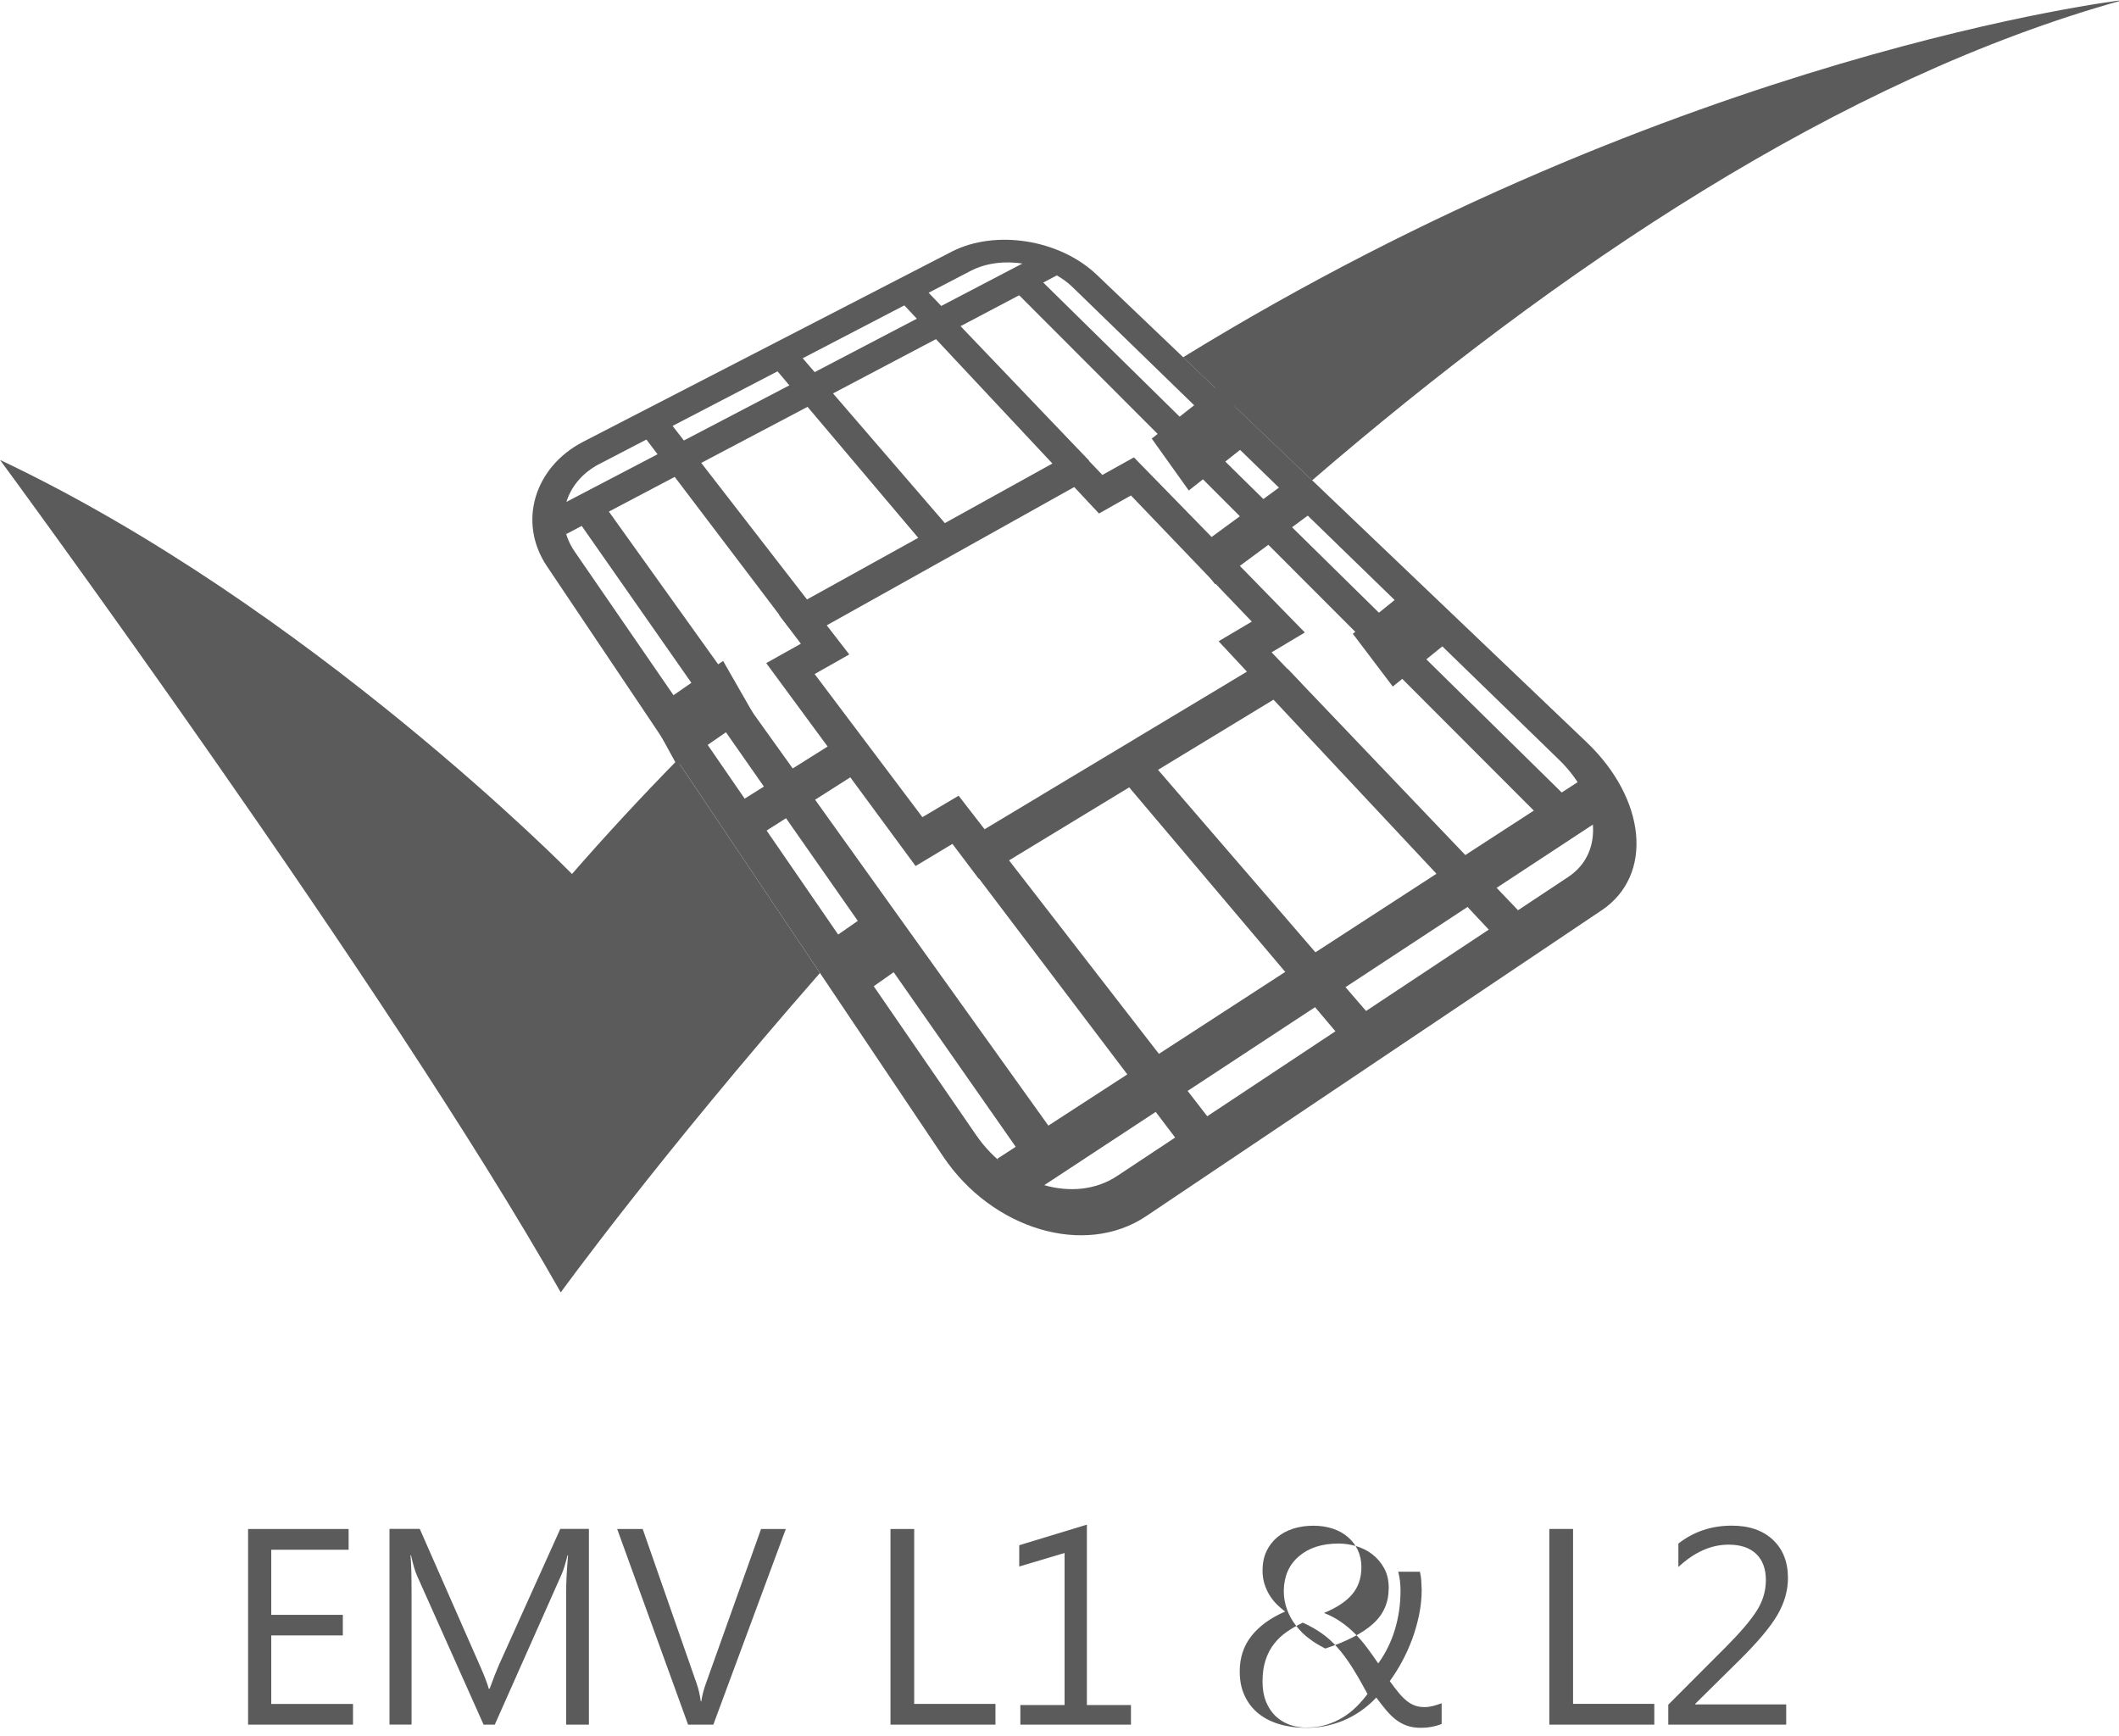 <?xml version="1.0" encoding="UTF-8"?>
<svg width="94px" height="77px" viewBox="0 0 94 77" version="1.1" xmlns="http://www.w3.org/2000/svg" xmlns:xlink="http://www.w3.org/1999/xlink">
    <!-- Generator: Sketch 58 (84663) - https://sketch.com -->
    <title>sc-1</title>
    <desc>Created with Sketch.</desc>
    <g id="Page-1" stroke="none" stroke-width="1" fill="none" fill-rule="evenodd">
        <g id="Desktop-HD" transform="translate(-516, -316)">
            <g id="sc-1" transform="translate(513, 304)">
                <rect id="Rectangle" x="0" y="0" width="100" height="100"></rect>
                <g id="EMV" transform="translate(3, 12)" fill="#5B5B5B" fill-rule="nonzero">
                    <path d="M30.04,33.724 C28.466,35.331 26.909,37.008 25.374,38.768 C25.374,38.768 13.733,26.895 0,20.401 C0,20.401 17.209,43.78 24.875,57.328 C24.875,57.328 29.22,51.328 36.374,43.159 L30.038,33.723 L30.04,33.724 Z" id="Path"></path>
                    <path d="M52.483,15.848 L58.206,21.307 C69.088,11.934 81.622,3.482 94.19,1.42108547e-14 C94.19,1.42108547e-14 74.549,2.283 52.483,15.848 L52.483,15.848 Z" id="Path"></path>
                    <polygon id="Path" points="42.38 23.744 41.193 24.401 34.099 16.007 35.212 15.432"></polygon>
                    <polygon id="Path" points="36.238 27.158 35.005 27.846 28.303 19.007 29.46 18.407"></polygon>
                    <polygon id="Path" points="48.319 20.44 47.172 21.082 39.703 13.103 40.779 12.551"></polygon>
                    <polygon id="Path" points="61.29 45.646 59.927 46.557 49.528 34.259 50.803 33.49"></polygon>
                    <polygon id="Path" points="54.214 50.366 52.783 51.321 42.896 38.267 44.221 37.466"></polygon>
                    <polygon id="Path" points="68.058 41.129 66.754 41.996 55.906 30.409 57.121 29.67"></polygon>
                    <path d="M43.677,36.783 L55.315,29.793 L54.058,28.444 L55.531,27.573 L50.169,21.977 L48.751,22.778 L47.653,21.604 L36.675,27.738 L37.674,29.03 L36.138,29.899 L40.918,36.247 L42.525,35.296 L43.675,36.783 L43.677,36.783 Z M57.708,30.298 L43.419,38.979 L42.25,37.433 L40.616,38.414 L33.99,29.414 L35.527,28.554 L34.559,27.277 L47.818,19.933 L48.902,21.067 L50.3,20.288 L57.884,28.055 L56.409,28.936 L57.71,30.298 L57.708,30.298 Z" id="Shape"></path>
                    <polygon id="Path" points="55.749 19.37 52.735 21.758 51.092 19.455 54.086 17.101"></polygon>
                    <polygon id="Path" points="58.358 22.616 53.901 25.915 52.827 24.493 57.242 21.258"></polygon>
                    <polygon id="Path" points="64.67 28.113 61.785 30.454 60.013 28.113 62.88 25.797"></polygon>
                    <polygon id="Path" points="33.41 31.644 30.049 33.974 28.753 31.612 32.077 29.317"></polygon>
                    <polygon id="Path" points="38.293 34.116 33.165 37.377 32.255 35.915 37.341 32.72"></polygon>
                    <polygon id="Path" points="40.774 42.327 37.53 44.615 36.117 42.195 39.331 39.958"></polygon>
                    <polygon id="Path" points="47.033 12.136 25.127 23.686 24.406 22.639 46.143 11.277"></polygon>
                    <polygon id="Path" points="71.585 35.969 45.45 53.145 44.243 51.398 70.158 34.582"></polygon>
                    <polygon id="Path" points="47.115 50.78 45.66 51.731 25.44 22.807 26.638 22.174"></polygon>
                    <polygon id="Path" points="69.986 35.849 68.742 36.659 44.771 12.657 45.836 12.097"></polygon>
                    <path d="M26.582,20.583 C25.058,21.378 24.553,23.1 25.488,24.459 L43.306,50.355 C44.83,52.578 47.664,53.416 49.554,52.166 L69.571,38.897 C71.196,37.821 70.985,35.475 69.169,33.71 L47.592,12.748 C46.434,11.627 44.418,11.307 43.057,12.017 L26.584,20.584 L26.582,20.583 Z M71.042,40.384 L50.842,53.948 C48.118,55.774 44.012,54.534 41.839,51.299 L24.258,25.111 C22.954,23.16 23.708,20.716 25.865,19.598 L42.217,11.164 C44.144,10.172 46.996,10.611 48.65,12.185 L70.391,32.93 C73.016,35.437 73.377,38.82 71.044,40.384 L71.042,40.384 Z" id="Shape"></path>
                    <path d="M15.662,76.501 L11.005,76.501 L11.005,67.822 L15.465,67.822 L15.465,68.742 L12.033,68.742 L12.033,71.631 L15.208,71.631 L15.208,72.544 L12.033,72.544 L12.033,75.583 L15.66,75.583 L15.66,76.503 L15.662,76.501 Z M26.124,76.501 L25.114,76.501 L25.114,70.68 C25.114,70.219 25.14,69.657 25.199,68.989 L25.175,68.989 C25.078,69.381 24.99,69.661 24.915,69.829 L21.949,76.5 L21.452,76.5 L18.493,69.878 C18.409,69.685 18.321,69.388 18.233,68.987 L18.21,68.987 C18.243,69.335 18.257,69.902 18.257,70.687 L18.257,76.498 L17.278,76.498 L17.278,67.818 L18.621,67.818 L21.283,73.871 C21.49,74.335 21.622,74.683 21.684,74.912 L21.719,74.912 C21.893,74.436 22.033,74.081 22.136,73.847 L24.855,67.818 L26.124,67.818 L26.124,76.498 L26.124,76.501 Z M34.859,67.822 L31.644,76.501 L30.524,76.501 L27.378,67.822 L28.51,67.822 L30.912,74.703 C30.989,74.924 31.046,75.181 31.088,75.471 L31.11,75.471 C31.143,75.23 31.209,74.97 31.309,74.69 L33.761,67.822 L34.857,67.822 L34.859,67.822 Z M44.159,76.501 L39.502,76.501 L39.502,67.822 L40.554,67.822 L40.554,75.581 L44.159,75.581 L44.159,76.501 Z M50.172,76.501 L45.263,76.501 L45.263,75.631 L47.225,75.631 L47.225,68.887 L45.214,69.487 L45.214,68.543 L48.215,67.63 L48.215,75.631 L50.17,75.631 L50.17,76.501 L50.172,76.501 Z M63.021,76.641 C62.793,76.641 62.589,76.609 62.414,76.547 C62.238,76.485 62.075,76.397 61.925,76.282 C61.777,76.167 61.633,76.028 61.494,75.861 C61.353,75.696 61.208,75.51 61.053,75.299 C60.892,75.473 60.707,75.64 60.493,75.801 C60.282,75.962 60.046,76.106 59.788,76.231 C59.53,76.357 59.247,76.456 58.941,76.529 C58.634,76.604 58.301,76.641 57.942,76.641 C57.509,76.641 57.108,76.587 56.744,76.478 C56.384,76.37 56.071,76.209 55.813,75.997 C55.555,75.786 55.354,75.524 55.211,75.213 C55.066,74.904 54.995,74.547 54.995,74.141 C54.995,73.527 55.171,72.998 55.522,72.559 C55.871,72.12 56.369,71.763 57.009,71.485 C56.89,71.395 56.768,71.293 56.647,71.172 C56.526,71.055 56.42,70.918 56.325,70.768 C56.23,70.618 56.153,70.449 56.093,70.264 C56.036,70.08 56.007,69.88 56.007,69.663 C56.007,69.344 56.065,69.061 56.179,68.815 C56.294,68.57 56.455,68.364 56.654,68.193 C56.857,68.023 57.095,67.895 57.37,67.807 C57.644,67.721 57.939,67.677 58.261,67.677 C58.575,67.677 58.861,67.721 59.122,67.807 C59.382,67.893 59.607,68.02 59.794,68.181 C59.982,68.342 60.129,68.536 60.235,68.762 C60.339,68.987 60.392,69.24 60.392,69.518 C60.392,70.001 60.253,70.405 59.977,70.727 C59.702,71.048 59.287,71.32 58.733,71.547 C59.013,71.655 59.263,71.789 59.488,71.946 C59.715,72.103 59.924,72.279 60.116,72.473 C60.306,72.667 60.485,72.873 60.65,73.097 C60.815,73.318 60.978,73.547 61.14,73.786 C61.47,73.329 61.715,72.828 61.88,72.279 C62.046,71.728 62.128,71.155 62.128,70.554 C62.128,70.402 62.117,70.255 62.103,70.122 C62.084,69.985 62.059,69.851 62.026,69.719 L62.988,69.719 C63.019,69.851 63.04,69.977 63.047,70.098 C63.052,70.219 63.06,70.358 63.067,70.522 C63.067,70.89 63.027,71.26 62.952,71.631 C62.875,72.001 62.771,72.363 62.644,72.712 C62.514,73.06 62.364,73.391 62.194,73.706 C62.022,74.022 61.841,74.31 61.651,74.571 C61.794,74.765 61.922,74.935 62.039,75.078 C62.156,75.221 62.275,75.34 62.392,75.437 C62.511,75.534 62.633,75.605 62.763,75.653 C62.889,75.7 63.032,75.722 63.195,75.722 C63.318,75.722 63.44,75.706 63.565,75.675 C63.691,75.642 63.819,75.599 63.952,75.552 L63.952,76.472 C63.806,76.529 63.656,76.571 63.493,76.6 C63.334,76.63 63.179,76.642 63.025,76.642 L63.021,76.641 Z M57.976,76.629 C58.289,76.629 58.577,76.589 58.839,76.506 C59.102,76.426 59.344,76.316 59.565,76.182 C59.789,76.045 59.988,75.889 60.168,75.71 C60.351,75.528 60.515,75.343 60.664,75.141 C60.412,74.673 60.183,74.273 59.969,73.939 C59.759,73.608 59.545,73.32 59.329,73.078 C59.115,72.836 58.886,72.628 58.64,72.456 C58.397,72.284 58.115,72.122 57.795,71.977 C57.535,72.098 57.297,72.237 57.081,72.386 C56.861,72.539 56.675,72.715 56.517,72.919 C56.357,73.123 56.232,73.36 56.143,73.635 C56.051,73.906 56.007,74.224 56.007,74.591 C56.007,74.926 56.057,75.222 56.159,75.477 C56.264,75.734 56.403,75.947 56.582,76.119 C56.76,76.289 56.969,76.417 57.205,76.504 C57.444,76.589 57.702,76.634 57.974,76.634 L57.976,76.629 Z M61.606,70.461 C61.606,70.107 61.538,69.804 61.398,69.556 C61.259,69.308 61.082,69.102 60.868,68.938 C60.654,68.774 60.413,68.658 60.154,68.581 C59.893,68.506 59.634,68.468 59.379,68.468 C58.642,68.468 58.057,68.658 57.619,69.035 C57.18,69.408 56.959,69.92 56.949,70.564 C56.949,70.857 56.996,71.131 57.092,71.386 C57.183,71.64 57.313,71.882 57.483,72.097 C57.653,72.32 57.846,72.516 58.074,72.683 C58.295,72.854 58.54,72.999 58.791,73.125 C59.74,72.812 60.443,72.445 60.906,72.03 C61.371,71.614 61.602,71.089 61.602,70.458 L61.606,70.461 Z M73.386,76.5 L68.729,76.5 L68.729,67.82 L69.782,67.82 L69.782,75.579 L73.386,75.579 L73.386,76.5 L73.386,76.5 Z M79.237,76.5 L74.006,76.5 L74.006,75.616 L76.538,73.08 C77.182,72.433 77.645,71.896 77.919,71.466 C78.196,71.038 78.335,70.579 78.335,70.089 C78.335,69.589 78.192,69.203 77.905,68.927 C77.617,68.653 77.211,68.517 76.681,68.517 C75.907,68.517 75.164,68.847 74.454,69.509 L74.454,68.468 C75.131,67.939 75.921,67.674 76.822,67.674 C77.596,67.674 78.203,67.884 78.648,68.303 C79.092,68.722 79.315,69.287 79.315,69.994 C79.315,70.55 79.16,71.093 78.854,71.624 C78.547,72.154 77.996,72.813 77.202,73.602 L75.199,75.581 L75.199,75.603 L79.237,75.603 L79.237,76.5 L79.237,76.5 Z" id="Shape"></path>
                </g>
            </g>
        </g>
    </g>
</svg>